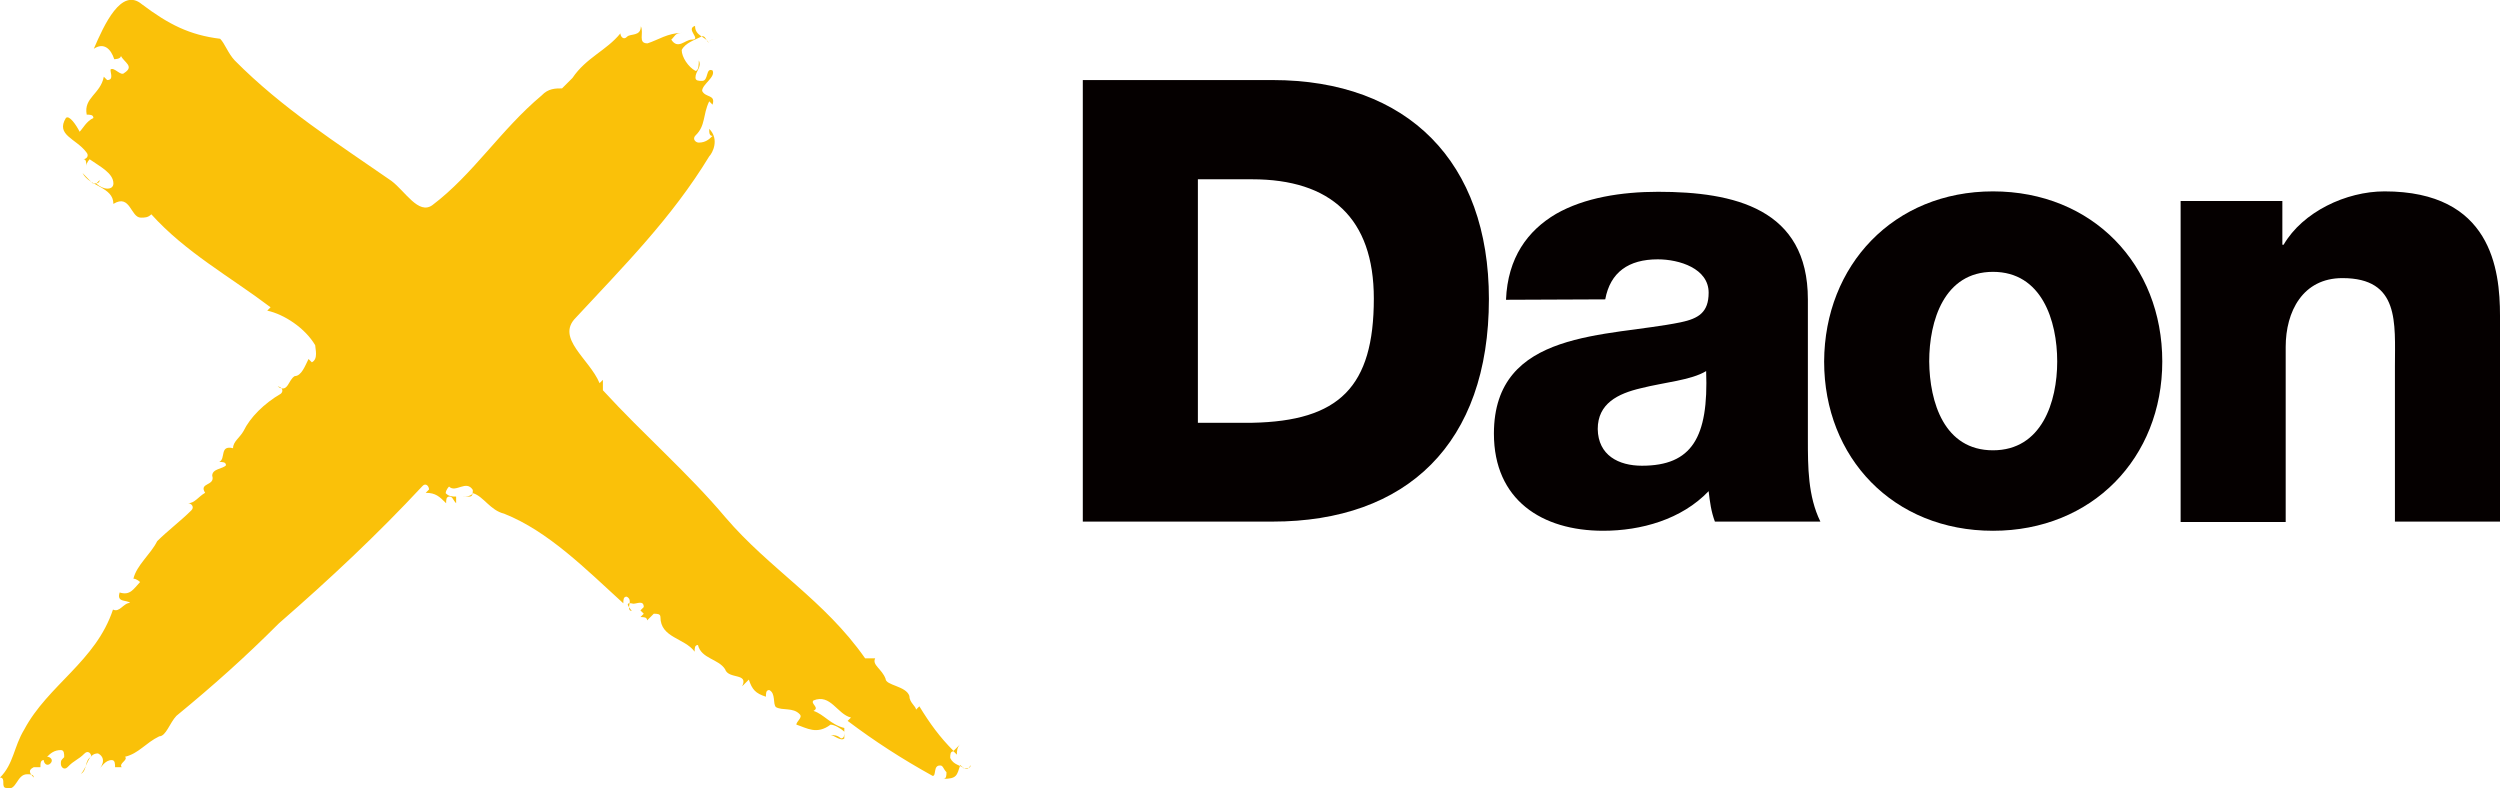 <?xml version="1.0" encoding="utf-8"?>
<!-- Generator: Adobe Illustrator 26.3.1, SVG Export Plug-In . SVG Version: 6.00 Build 0)  -->
<svg version="1.1" id="layer" xmlns="http://www.w3.org/2000/svg" xmlns:xlink="http://www.w3.org/1999/xlink" x="0px" y="0px"
	 viewBox="0 0 599.6 189.1" style="enable-background:new 0 0 599.6 189.1;" xml:space="preserve">
<style type="text/css">
	.st0{fill:#FAC109;}
	.st1{fill:#050000;}
</style>
<g>
	<path class="st0" d="M56.3,14.5C67.7,26,80.8,34.3,93.9,43.4c3.3,2.5,6.5,8.2,9.8,5.8c9.8-7.4,16.4-18.1,26.2-26.3
		c1.6-1.7,3.3-1.7,4.9-1.7c0.8-0.8,1.7-1.7,2.5-2.5c-0.8,0-0.8-0.8-0.8-1.6c0,0.8,0,1.6,0.8,1.6c3.3-4.9,8.2-6.6,11.5-10.7
		c0,0.8,0.8,1.7,1.6,0.8c0.8-0.8,3.3,0,3.3-2.5c0.8,1.6-0.8,4.1,1.6,4.1c2.5-0.8,4.9-2.5,8.2-2.5c-1.6,0-1.6,0.8-2.5,1.6
		c1.6,2.5,3.3,0,4.9,0c2.5,0-1.6-2.5,0.8-3.3c0,2.5,2.5,2.5,3.3,4.1c0-0.8,0.8-0.8,1.7-0.8c-0.8,0-1.7,0-1.7,0.8
		c-0.8-0.8-0.8-1.7-1.6-1.6c-1.6,0.8-4.1,1.6-4.9,3.3c0,1.7,1.6,4.1,3.3,5c0.8,0,0.8-1.7,0.8-2.5c0.8,1.6-0.8,2.5-0.8,4.1
		c0,0.8,0.8,0.8,1.6,0.8c1.6,0,0.8-3.3,2.5-2.5c0.8,1.6-2.5,3.3-2.5,4.9c0.8,1.7,3.3,0.8,2.5,3.3l-0.8-0.8c-1.6,3.3-0.8,5.8-3.3,8.2
		c-0.8,0.8,0,1.7,0.8,1.7c1.6,0,2.5-0.8,3.3-1.6c-0.8,0-0.8-0.8-0.8-1.7c2.5,2.5,0.8,5.8,0,6.6c-9,14.8-20.5,26.3-32,38.7
		c-4.9,4.9,3.3,9.9,5.7,15.7l0.8-0.8c0,0.8,0,1.6,0,2.5c9.8,10.7,20.4,19.8,29.4,30.5c10.6,12.4,23.7,19.8,33.5,33.8
		c0.8,0,1.6,0,2.4,0c-0.8,1.6,1.6,2.5,2.5,4.9c0,1.6,4.9,1.7,5.7,4.1c0,1.6,1.6,2.5,1.6,3.3l0.8-0.8c2.5,4.1,4.9,7.4,8.2,10.7
		c0.8-0.8,0.8-0.8,1.6-1.6c-0.8,0.8-0.8,1.7-0.8,2.5l-0.8-0.8c-0.8,0-0.8,0.8-0.8,1.6c0.8,1.7,2.5,1.7,3.3,2.5c0.8,0,1.6,0,1.6-0.8
		c-0.8,1.6-1.6,0.8-2.5,0c-0.8,2.5-0.8,3.3-4.1,3.3c0.8,0,0.8-0.8,0.8-1.6c-0.8-0.8-0.8-1.7-1.6-1.6c-1.6,0-0.8,2.5-1.7,2.5
		c-7.4-4.1-13.9-8.3-20.4-13.2l0.8-0.8c-3.3-0.8-4.9-5.8-9-4.1c-0.8,0.8,1.6,1.7,0,2.5c2.5,0.8,4.1,3.3,7.4,4.1v2.5
		c-0.8,0.8-2.5-0.8-3.3-0.8c0.8,0,1.6,0,2.5,0.8c0.8,0,0.8-0.8,0.8-1.6c-0.8-0.8-2.4-1.7-3.3-1.7c-3.3,2.5-5.7,0.8-8.2,0
		c0-0.8,1.6-1.7,0.8-2.5c-1.6-1.7-4.1-0.8-5.7-1.7c-0.8-0.8,0-3.3-1.6-4.1c-0.8,0-0.8,0.8-0.8,1.6c-2.5-0.8-3.3-1.7-4.1-4.1
		c-0.8,0.8-0.8,0.8-1.6,1.6c1.6-3.3-3.3-1.6-4.1-4.1c0,0.8-0.8,0.8-1.6,0.8c0.8,0,1.6,0,1.6-0.8c-1.6-2.5-5.7-2.5-6.5-5.8
		c-0.8,0-0.8,0.8-0.8,1.6c-2.4-3.3-8.2-3.3-8.2-8.3c0-0.8-0.8-0.8-1.6-0.8c-0.8,0.8-0.8,0.8-1.6,1.6c0-0.8-0.8-0.8-1.6-0.8l0.8-0.8
		l-0.8-0.8l0.8-0.8c0-1.7-1.6-0.8-2.5-0.8c-3.3-0.8,0.8,2.5-0.8,1.6c-0.8-0.8,0.8-2.5-0.8-3.3c-0.8,0-0.8,0.8-0.8,1.6
		c-9-8.2-18-17.3-28.6-21.5c-3.3-0.8-4.9-4.1-7.4-4.9c-0.8,0.8-1.6,0.8-2.5,0.8c0.8,0,0.8,0,1.6,0s0.8-0.8,0.8-1.6
		c-1.6-2.5-4.1,0.8-5.7-0.8c0,0-0.8,0.8-0.8,1.6c0.8,0.8,1.6,0.8,2.5,0.8c0,0,0,0.8,0,1.6c-0.8-0.8-0.8-1.6-1.6-1.6
		s-0.8,0.8-0.8,1.6c-1.6-1.6-2.5-2.5-4.9-2.5l0.8-0.8c0-0.8-0.8-1.7-1.6-0.8c-10.7,11.5-22.1,22.2-34.4,32.9
		c-8.2,8.2-15.6,14.8-24.6,22.2c-1.6,1.7-2.5,4.9-4.1,4.9c-3.3,1.6-4.9,4.1-8.2,4.9c0.8,0.8-1.6,1.6-0.8,2.5c-0.8,0-0.8,0-1.6,0
		c0-0.8,0-1.7-0.8-1.7c-1.6,0-2.5,1.7-3.3,2.5c1.6-1.6,1.6-3.3,0-4.1c-2.5,0-2.5,3.3-4.1,4.9c1.6-0.8,0.8-3.3,2.5-4.1
		c0-0.8-0.8-1.6-1.6-0.8c-1.6,1.6-2.5,1.6-4.1,3.3c-0.8,0.8-1.6,0-1.6-0.8s0-0.8,0.8-1.6c0-0.8,0-1.7-0.8-1.7
		c-1.6,0-2.5,0.8-3.3,1.6c0.8,0,1.6,0.8,0.8,1.6c-0.8,0.8-1.6,0-1.6-0.8c-0.8,0-0.8,0.8-0.8,1.7c-0.8,0-0.8,0-1.6,0
		c-1.6,0.8-0.8,1.6,0,2.5c0-0.8-0.8-0.8-1.6-0.8c-2.5,0-2.5,4.1-4.9,3.3c-1.6,0,0-2.5-1.6-2.5c3.3-3.3,3.3-7.4,5.8-11.5
		c5.7-10.7,17.2-16.4,21.3-28.8c1.6,0.8,2.5-1.6,4.1-1.6c-0.8-0.8-3.3,0-2.5-2.5c2.5,0.8,3.3-0.8,4.9-2.5c0,0-0.8-0.8-1.6-0.8
		c0.8-3.3,4.1-5.8,5.7-9c2.5-2.5,5.7-4.9,8.2-7.4c0.8-0.8,0-1.7-0.8-1.7c1.6,0,2.5-1.6,4.1-2.5c-1.6-2.5,2.5-1.6,1.7-4.1
		c0-1.7,2.5-1.6,3.3-2.5c0-0.8-0.8-0.8-1.6-0.8c1.6-0.8,0-4.1,3.3-3.3c0-1.6,1.6-2.5,2.5-4.1c1.6-3.3,4.9-6.6,9-9
		c0.8-0.8,0-1.7-0.8-1.7c2.5,1.7,2.5-1.6,4.1-2.5c1.6,0,2.5-2.5,3.3-4.1l0.8,0.8c1.6-0.8,0.8-3.3,0.8-4.1c-2.4-4.1-7.4-7.4-11.5-8.3
		l0.8-0.8c-9.8-7.4-20.4-13.2-28.6-22.3c-0.8,0.8-1.6,0.8-2.5,0.8c-2.5,0-2.5-5.8-6.6-3.3c0-4.1-5.7-4.1-7.4-7.4
		c0.8,0.8,1.6,1.7,2.5,2.5c0.8,0,1.6,0,1.6-0.8L23.1,44c1.6,1.6,4.1,1.7,4.1,0c0-2.5-3.3-4.1-5.7-5.8c0,0-0.8,0.8-0.8,1.6
		c0-0.8,0-1.7-0.8-1.6c0.8,0,1.6-0.8,0.8-1.7c-2.5-3.3-7.4-4.1-4.9-8.2c0.8-0.8,2.5,1.7,3.3,3.3c0.8-0.8,1.6-2.5,3.3-3.3
		c0-0.8-0.8-0.8-1.6-0.8c-0.8-4.1,3.3-4.9,4.1-9.1l0.8,0.8c1.6,0,0.8-1.6,0.8-2.5c0.8-0.8,2.5,1.7,3.3,0.8c2.5-1.6,0-2.5-0.8-4.1
		c0,0.8-1.6,0.8-1.6,0.8c-0.8-2.5-2.5-4.1-4.9-2.5C25,5.9,29.1-3.1,34,1c6.5,4.9,11.5,7.4,18.8,8.3C53.9,10.4,54.7,12.8,56.3,14.5"
		/>
	<path class="st1" d="M259.7,19.2h45.5c32.5,0,51.9,19.7,51.9,52.5c0,34.7-19.7,53.4-51.9,53.4h-45.5V19.2z M287.3,101.4h13
		c20.9-0.4,29.2-8.6,29.2-29.8c0-19.3-10.4-28.6-29.2-28.6h-13V101.4z"/>
	<path class="st1" d="M361.2,71.9c0.4-10.1,5.2-16.6,12-20.6c6.8-3.9,15.7-5.3,24.5-5.3c18.2,0,35.9,4,35.9,25.8v33.6
		c0,6.5,0,13.6,3,19.7h-25.3c-0.9-2.4-1.2-4.7-1.5-7.3c-6.5,6.8-16.2,9.5-25.3,9.5c-14.7,0-26.2-7.4-26.2-23.3
		c0-25.1,27.3-23.1,44.8-26.7c4.3-0.9,6.7-2.4,6.7-7.1c0-5.8-7-8-12.2-8c-7,0-11.4,3.1-12.6,9.6L361.2,71.9L361.2,71.9z
		 M393.8,111.7c12,0,16-6.8,15.4-22.7c-3.6,2.2-10.1,2.7-15.6,4.1c-5.6,1.3-10.4,3.7-10.4,9.8C383.3,109.2,388.2,111.7,393.8,111.7"
		/>
	<path class="st1" d="M478,45.9c23.9,0,40.6,17.6,40.6,40.8c0,23.1-16.8,40.6-40.6,40.6c-23.9,0-40.5-17.5-40.5-40.6
		C437.6,63.6,454.2,45.9,478,45.9 M478,108c11.7,0,15.4-11.6,15.4-21.3c0-9.8-3.7-21.5-15.4-21.5c-11.7,0-15.3,11.7-15.3,21.5
		C462.8,96.5,466.3,108,478,108"/>
	<path class="st1" d="M522.9,48.2h24.5v10.5h0.3c4.6-7.9,15-12.8,24.2-12.8c25.6,0,27.7,18.7,27.7,29.8v49.4h-25.2V87.9
		c0-10.5,1.2-21.2-12.6-21.2c-9.5,0-13.6,8-13.6,16.5v42H523v-77H522.9z"/>
</g>
</svg>
